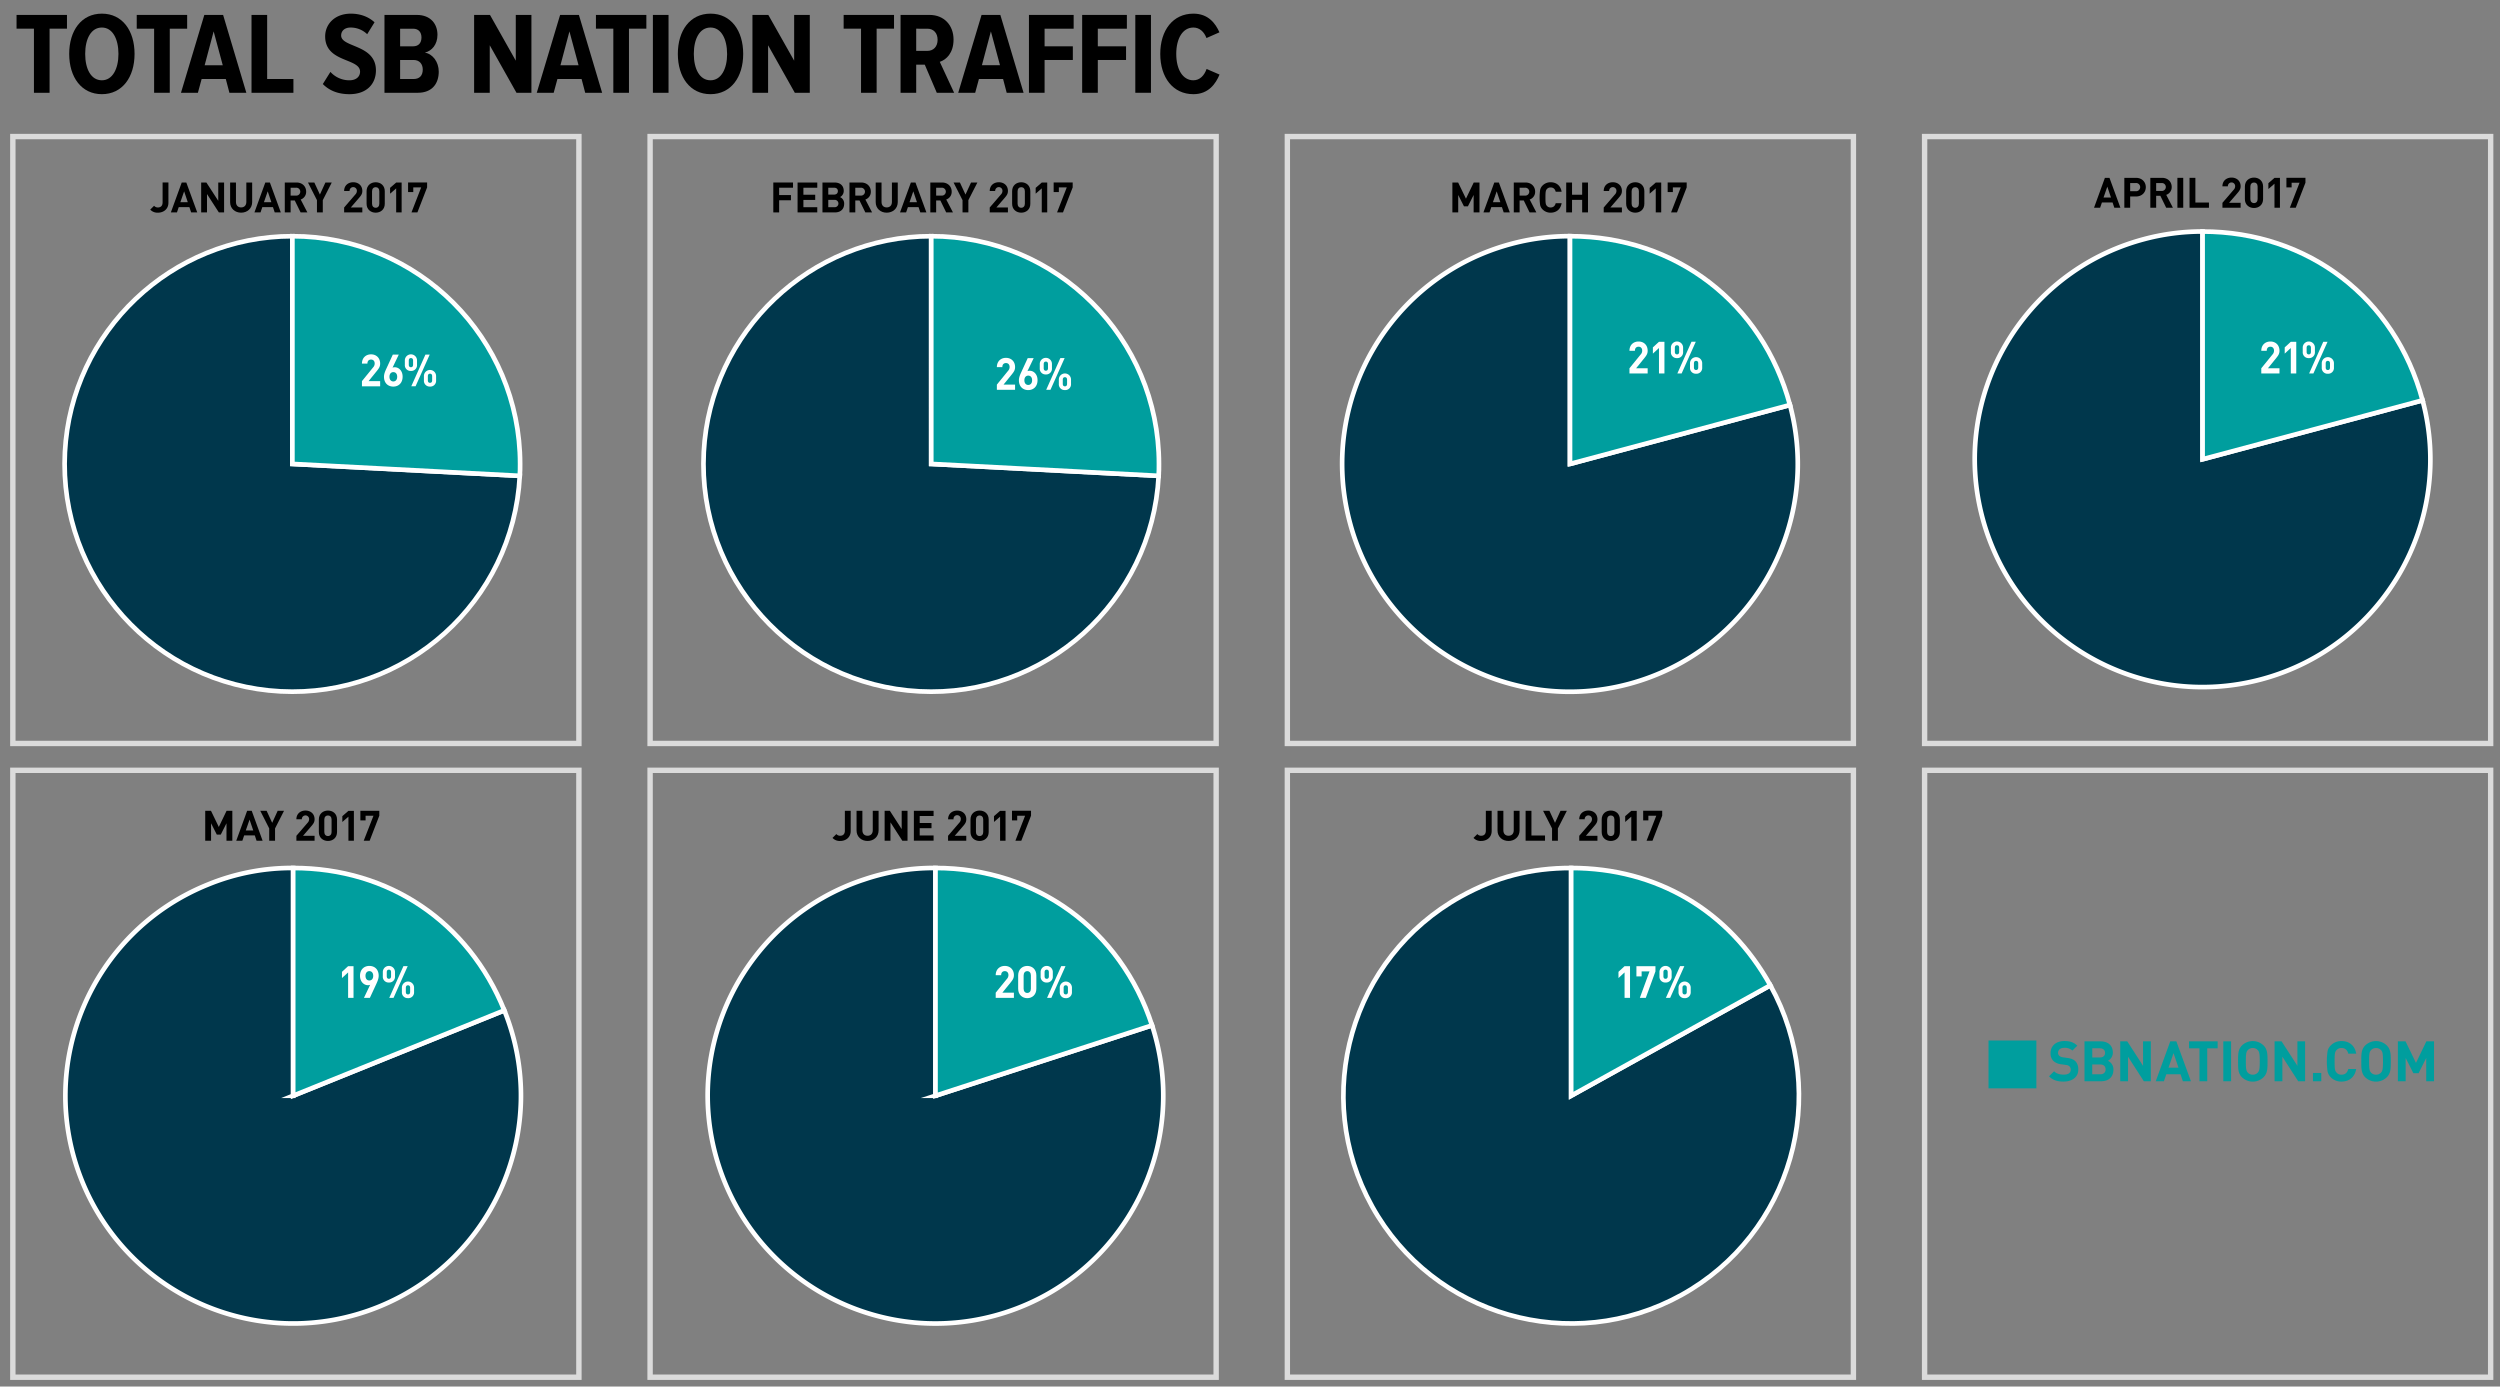 <svg xmlns="http://www.w3.org/2000/svg" viewBox="0 0 2142 1188"><rect x="0" y="0" width="2142" height="1188" fill="#808080" stroke="none"/><title>SB Nation Pie Chart-outline-updated</title><path d="M1346.17,938.82l170.66-94.6c52.25,94.25,18.19,213-76.06,265.26s-213,18.19-265.26-76.06-18.19-213,76.06-265.26c30.16-16.72,60.11-24.46,94.6-24.46V938.82Z" style="fill:#00374c;stroke:#fff;stroke-miterlimit:10;stroke-width:4px"/><path d="M1346.17,938.82V743.7c73.28,0,135.13,36.43,170.66,100.53Z" style="fill:#009e9e;stroke:#fff;stroke-miterlimit:10;stroke-width:4px"/><path d="M1269.07,720.54a8.41,8.41,0,0,1-6.59-2.63l3.31-3.28a4.09,4.09,0,0,0,3.28,1.44c2.45,0,4-1.44,4-4.39v-17h5V711.9C1278.11,717.55,1273.83,720.54,1269.07,720.54Z"/><path d="M1292.51,720.54c-5.26,0-9.43-3.56-9.43-9V694.69h5v16.67c0,3,1.73,4.72,4.43,4.72s4.46-1.76,4.46-4.72V694.69h5v16.85C1301.94,717,1297.76,720.54,1292.51,720.54Z"/><path d="M1307.14,720.32V694.69h5v21.17h11.63v4.46h-16.63Z"/><path d="M1334.8,709.81v10.51h-5V709.81l-7.7-15.12h5.44l4.79,10.33,4.72-10.33h5.44Z"/><path d="M1353.09,720.32v-4.21l9.58-11.12a4.41,4.41,0,0,0,1.33-3.1,3.12,3.12,0,1,0-6.23.07h-4.68c0-4.68,3.42-7.49,7.81-7.49s7.78,2.84,7.78,7.45c0,2.48-1,3.82-2.74,5.87l-7.16,8.32h9.9v4.21h-15.59Z"/><path d="M1380.14,720.54c-4.18,0-7.81-2.74-7.81-7.63v-10.8c0-4.89,3.64-7.63,7.81-7.63s7.77,2.74,7.77,7.63v10.8C1387.91,717.8,1384.31,720.54,1380.14,720.54Zm3.09-18.36c0-2.16-1.26-3.49-3.09-3.49S1377,700,1377,702.18v10.69c0,2.16,1.3,3.46,3.13,3.46s3.09-1.3,3.09-3.46V702.18Z"/><path d="M1397.68,720.32V699.73l-5.22,4.54v-5l5.22-4.54h4.68v25.63h-4.68Z"/><path d="M1415.86,720.32h-5.08l8.32-21.42h-6.77v4h-4.46v-8.24h16.31v4.21Z"/><path d="M801.51,938.82l185.57-60.3C1020.39,981,964.3,1091.1,861.81,1124.4s-212.57-22.79-245.87-125.28,22.79-212.57,125.28-245.87a185.49,185.49,0,0,1,60.3-9.55V938.82Z" style="fill:#00374c;stroke:#fff;stroke-miterlimit:10;stroke-width:4px"/><path d="M801.51,938.82V743.7c86.21,0,158.93,52.84,185.57,134.83Z" style="fill:#009e9e;stroke:#fff;stroke-miterlimit:10;stroke-width:4px"/><path d="M719.88,720.54a8.41,8.41,0,0,1-6.59-2.63l3.31-3.28a4.09,4.09,0,0,0,3.28,1.44c2.45,0,4-1.44,4-4.39v-17h5V711.9C728.92,717.55,724.63,720.54,719.88,720.54Z"/><path d="M743.32,720.54c-5.26,0-9.43-3.56-9.43-9V694.69h5v16.67c0,3,1.73,4.72,4.43,4.72s4.46-1.76,4.46-4.72V694.69h5v16.85C752.75,717,748.57,720.54,743.32,720.54Z"/><path d="M773.1,720.32l-10.15-15.73v15.73h-5V694.69h4.46l10.15,15.69V694.69h5v25.63H773.1Z"/><path d="M783,720.32V694.69H799.9v4.46H788v6h10.11v4.46H788v6.23H799.9v4.46H783Z"/><path d="M812.29,720.32v-4.21L821.86,705a4.41,4.41,0,0,0,1.33-3.1A3.12,3.12,0,1,0,817,702h-4.68c0-4.68,3.42-7.49,7.81-7.49s7.78,2.84,7.78,7.45c0,2.48-1,3.82-2.74,5.87L818,716.11h9.9v4.21H812.29Z"/><path d="M839.33,720.54c-4.18,0-7.81-2.74-7.81-7.63v-10.8c0-4.89,3.64-7.63,7.81-7.63s7.77,2.74,7.77,7.63v10.8C847.11,717.8,843.51,720.54,839.33,720.54Zm3.1-18.36c0-2.16-1.26-3.49-3.1-3.49s-3.13,1.33-3.13,3.49v10.69c0,2.16,1.3,3.46,3.13,3.46s3.1-1.3,3.1-3.46V702.18Z"/><path d="M856.87,720.32V699.73l-5.22,4.54v-5l5.22-4.54h4.68v25.63h-4.68Z"/><path d="M875.06,720.32H870l8.31-21.42h-6.77v4h-4.46v-8.24h16.31v4.21Z"/><path d="M251.18,938.82l180.92-73.1c40.37,99.92-7.9,213.64-107.82,254s-213.64-7.9-254-107.82,7.9-213.64,107.82-254a189.11,189.11,0,0,1,73.1-14.21V938.82Z" style="fill:#00374c;stroke:#fff;stroke-miterlimit:10;stroke-width:4px"/><path d="M251.18,938.82V743.7c81.9,0,150.24,46.09,180.92,122Z" style="fill:#009e9e;stroke:#fff;stroke-miterlimit:10;stroke-width:4px"/><path d="M194.05,720.32V705.38l-4.9,9.72h-3.38l-4.93-9.72v14.94h-5V694.69h4.93l6.7,13.86,6.66-13.86h4.93v25.63h-5Z"/><path d="M219.82,720.32l-1.51-4.54H209.2l-1.55,4.54h-5.22l9.32-25.63h3.92L225,720.32h-5.22Zm-6-18.07-3.24,9.32H217Z"/><path d="M235.66,709.81v10.51h-5V709.81L223,694.69h5.44L233.21,705l4.72-10.33h5.44Z"/><path d="M253.95,720.32v-4.21L263.52,705a4.41,4.41,0,0,0,1.33-3.1,3.12,3.12,0,1,0-6.23.07h-4.68c0-4.68,3.42-7.49,7.81-7.49s7.78,2.84,7.78,7.45c0,2.48-1,3.82-2.74,5.87l-7.16,8.32h9.9v4.21H253.95Z"/><path d="M281,720.54c-4.18,0-7.81-2.74-7.81-7.63v-10.8c0-4.89,3.64-7.63,7.81-7.63s7.77,2.74,7.77,7.63v10.8C288.77,717.8,285.17,720.54,281,720.54Zm3.1-18.36c0-2.16-1.26-3.49-3.1-3.49s-3.13,1.33-3.13,3.49v10.69c0,2.16,1.3,3.46,3.13,3.46s3.1-1.3,3.1-3.46V702.18Z"/><path d="M298.53,720.32V699.73l-5.22,4.54v-5l5.22-4.54h4.68v25.63h-4.68Z"/><path d="M316.72,720.32h-5.08L320,698.91h-6.77v4h-4.46v-8.24H325v4.21Z"/><path d="M1887.17,393.5L2075.65,343c27.89,104.09-33.88,211.09-138,239s-211.09-33.88-239-138,33.88-211.09,138-239a193,193,0,0,1,50.5-6.65V393.5Z" style="fill:#00374c;stroke:#fff;stroke-miterlimit:10;stroke-width:4px"/><path d="M1887.17,393.5V198.38c90.52,0,165,57.19,188.48,144.62Z" style="fill:#009e9e;stroke:#fff;stroke-miterlimit:10;stroke-width:4px"/><path d="M1811.55,178l-1.51-4.54h-9.11l-1.55,4.54h-5.22l9.32-25.63h3.92l9.36,25.63h-5.22Zm-6-18.07-3.24,9.32h6.37Z"/><path d="M1830.06,168.35h-4.93V178h-5V152.37h9.93c5.29,0,8.46,3.64,8.46,8S1835.35,168.35,1830.06,168.35Zm-0.25-11.52h-4.68v7h4.68A3.52,3.52,0,1,0,1829.81,156.83Z"/><path d="M1856,178l-5-10.22h-3.6V178h-5V152.37h10c5.22,0,8.31,3.56,8.31,7.85a6.9,6.9,0,0,1-4.68,6.73l5.72,11.05H1856Zm-3.89-21.17h-4.71v6.77h4.71A3.39,3.39,0,1,0,1852.1,156.83Z"/><path d="M1865.6,178V152.37h5V178h-5Z"/><path d="M1876,178V152.37h5v21.17h11.63V178H1876Z"/><path d="M1904.18,178v-4.21l9.57-11.12a4.41,4.41,0,0,0,1.33-3.1,3.12,3.12,0,1,0-6.23.07h-4.68c0-4.68,3.42-7.49,7.81-7.49s7.78,2.84,7.78,7.45c0,2.48-1,3.82-2.74,5.87l-7.16,8.31h9.9V178h-15.59Z"/><path d="M1931.23,178.22c-4.17,0-7.81-2.74-7.81-7.63v-10.8c0-4.9,3.64-7.63,7.81-7.63s7.78,2.74,7.78,7.63v10.8C1939,175.48,1935.4,178.22,1931.23,178.22Zm3.1-18.36c0-2.16-1.26-3.49-3.1-3.49s-3.13,1.33-3.13,3.49v10.69c0,2.16,1.3,3.46,3.13,3.46s3.1-1.3,3.1-3.46V159.86Z"/><path d="M1948.77,178V157.41l-5.22,4.54v-5l5.22-4.54h4.68V178h-4.68Z"/><path d="M1967,178h-5.07l8.31-21.42h-6.77v4H1959v-8.24h16.31v4.21Z"/><path d="M1345.17,397.5L1533.65,347c27.89,104.09-33.88,211.09-138,239s-211.09-33.88-239-138,33.88-211.09,138-239a193,193,0,0,1,50.5-6.65V397.5Z" style="fill:#00374c;stroke:#fff;stroke-miterlimit:10;stroke-width:4px"/><path d="M1345.17,397.5V202.38c90.52,0,165,57.19,188.48,144.62Z" style="fill:#009e9e;stroke:#fff;stroke-miterlimit:10;stroke-width:4px"/><path d="M1262.61,182V167.06l-4.9,9.72h-3.38l-4.93-9.72V182h-5V156.37h4.93l6.7,13.86,6.66-13.86h4.93V182h-5Z"/><path d="M1288.37,182l-1.51-4.54h-9.11l-1.55,4.54H1271l9.32-25.63h3.92l9.36,25.63h-5.22Zm-6-18.07-3.24,9.32h6.37Z"/><path d="M1310.56,182l-5-10.22H1302V182h-5V156.37h10c5.22,0,8.31,3.56,8.31,7.85a6.9,6.9,0,0,1-4.68,6.73l5.72,11.05h-5.8Zm-3.89-21.17H1302v6.77h4.72A3.39,3.39,0,1,0,1306.67,160.83Z"/><path d="M1328.57,182.22a9.39,9.39,0,0,1-6.91-2.81,7.41,7.41,0,0,1-2.09-3.85,47.13,47.13,0,0,1,0-12.74,7.28,7.28,0,0,1,2.09-3.85,9.39,9.39,0,0,1,6.91-2.81c4.93,0,8.57,2.88,9.43,8.1h-5.08c-0.54-2.2-1.91-3.64-4.32-3.64a4,4,0,0,0-3.2,1.33c-1,1.12-1.26,2.27-1.26,7.23s0.22,6.12,1.26,7.24a4,4,0,0,0,3.2,1.33c2.41,0,3.78-1.44,4.32-3.64H1338C1337.14,179.34,1333.47,182.22,1328.57,182.22Z"/><path d="M1355.59,182V171.27h-8.67V182h-5V156.37h5v10.47h8.67V156.37h5V182h-5Z"/><path d="M1374.06,182v-4.21l9.58-11.12a4.41,4.41,0,0,0,1.33-3.1,3.12,3.12,0,1,0-6.23.07h-4.68c0-4.68,3.42-7.49,7.81-7.49s7.78,2.84,7.78,7.45c0,2.48-1,3.82-2.74,5.87l-7.16,8.31h9.9V182h-15.59Z"/><path d="M1401.11,182.22c-4.18,0-7.81-2.74-7.81-7.63v-10.8c0-4.9,3.64-7.63,7.81-7.63s7.77,2.74,7.77,7.63v10.8C1408.88,179.48,1405.29,182.22,1401.11,182.22Zm3.09-18.36c0-2.16-1.26-3.49-3.09-3.49s-3.13,1.33-3.13,3.49v10.69c0,2.16,1.3,3.46,3.13,3.46s3.09-1.3,3.09-3.46V163.86Z"/><path d="M1418.65,182V161.41l-5.22,4.54v-5l5.22-4.54h4.68V182h-4.68Z"/><path d="M1436.84,182h-5.08l8.32-21.42h-6.77v4h-4.46v-8.24h16.31v4.21Z"/><path d="M797.88,397.5l194.86,10.21C987.09,515.33,895.28,598,787.66,592.36S597.38,494.9,603,387.29c5.41-103.31,91.4-184.91,194.86-184.91V397.5Z" style="fill:#00374c;stroke:#fff;stroke-miterlimit:10;stroke-width:4px"/><path d="M797.88,397.5V202.38C905.64,202.38,993,289.74,993,397.5c0,4.31,0,5.91-.27,10.21Z" style="fill:#009e9e;stroke:#fff;stroke-miterlimit:10;stroke-width:4px"/><path d="M667.57,160.83v6.3h10.11v4.46H667.57V182h-5V156.37h16.88v4.46H667.57Z"/><path d="M683.36,182V156.37h16.88v4.46H688.36v6h10.11v4.46H688.36v6.23h11.88V182H683.36Z"/><path d="M715.4,182H704.68V156.37H715c5,0,7.92,2.81,7.92,7.2a5.93,5.93,0,0,1-3.17,5.29,6,6,0,0,1,3.53,5.76C723.25,179.41,720,182,715.4,182Zm-0.83-21.17h-4.9v5.9h4.9c2.12,0,3.31-1.19,3.31-3S716.7,160.83,714.57,160.83Zm0.32,10.4h-5.22v6.3h5.22A3.16,3.16,0,1,0,714.9,171.24Z"/><path d="M741.42,182l-5-10.22h-3.6V182h-5V156.37h10c5.22,0,8.31,3.56,8.31,7.85a6.9,6.9,0,0,1-4.68,6.73L747.21,182h-5.8Zm-3.89-21.17h-4.72v6.77h4.72A3.39,3.39,0,1,0,737.53,160.83Z"/><path d="M759.73,182.22c-5.26,0-9.43-3.56-9.43-9V156.37h5V173c0,3,1.73,4.72,4.43,4.72S764.2,176,764.2,173V156.37h5v16.85C769.16,178.65,765,182.22,759.73,182.22Z"/><path d="M788.52,182L787,177.46H777.9L776.35,182h-5.22l9.32-25.63h3.92L793.74,182h-5.22Zm-6-18.07-3.24,9.32h6.37Z"/><path d="M810.7,182l-5-10.22h-3.6V182h-5V156.37h10c5.22,0,8.31,3.56,8.31,7.85a6.9,6.9,0,0,1-4.68,6.73L816.5,182h-5.8Zm-3.89-21.17H802.1v6.77h4.72A3.39,3.39,0,1,0,806.81,160.83Z"/><path d="M829.7,171.49V182h-5V171.49L817,156.37h5.44l4.79,10.33L832,156.37h5.44Z"/><path d="M848,182v-4.21l9.58-11.12a4.41,4.41,0,0,0,1.33-3.1,3.12,3.12,0,1,0-6.23.07H848c0-4.68,3.42-7.49,7.81-7.49s7.78,2.84,7.78,7.45c0,2.48-1,3.82-2.74,5.87l-7.16,8.31h9.9V182H848Z"/><path d="M875,182.22c-4.18,0-7.81-2.74-7.81-7.63v-10.8c0-4.9,3.64-7.63,7.81-7.63s7.78,2.74,7.78,7.63v10.8C882.81,179.48,879.21,182.22,875,182.22Zm3.1-18.36c0-2.16-1.26-3.49-3.1-3.49s-3.13,1.33-3.13,3.49v10.69c0,2.16,1.3,3.46,3.13,3.46s3.1-1.3,3.1-3.46V163.86Z"/><path d="M892.58,182V161.41l-5.22,4.54v-5l5.22-4.54h4.68V182h-4.68Z"/><path d="M910.76,182h-5.08L914,160.58h-6.77v4h-4.46v-8.24h16.31v4.21Z"/><path d="M250.5,397.5l194.86,10.21C439.72,515.33,347.9,598,240.29,592.36S50,494.9,55.64,387.29C61.06,284,147,202.38,250.5,202.38V397.5Z" style="fill:#00374c;stroke:#fff;stroke-miterlimit:10;stroke-width:4px"/><path d="M250.5,397.5V202.38c107.76,0,195.13,87.36,195.13,195.13,0,4.31,0,5.91-.27,10.21Z" style="fill:#009e9e;stroke:#fff;stroke-miterlimit:10;stroke-width:4px"/><path d="M135.31,182.22a8.41,8.41,0,0,1-6.59-2.63l3.31-3.28a4.09,4.09,0,0,0,3.28,1.44c2.45,0,4-1.44,4-4.39v-17h5v17.21C144.35,179.23,140.06,182.22,135.31,182.22Z"/><path d="M163.77,182l-1.51-4.54h-9.11L151.61,182h-5.22l9.32-25.63h3.92L169,182h-5.22Zm-6-18.07-3.24,9.32h6.37Z"/><path d="M187.51,182l-10.15-15.73V182h-5V156.37h4.46L187,172.07V156.37h5V182h-4.46Z"/><path d="M206.6,182.22c-5.26,0-9.43-3.56-9.43-9V156.37h5V173c0,3,1.73,4.72,4.43,4.72s4.46-1.76,4.46-4.72V156.37h5v16.85C216,178.65,211.85,182.22,206.6,182.22Z"/><path d="M235.38,182l-1.51-4.54h-9.11L223.22,182H218l9.32-25.63h3.92L240.6,182h-5.22Zm-6-18.07-3.24,9.32h6.37Z"/><path d="M257.56,182l-5-10.22H249V182h-5V156.37h10c5.22,0,8.31,3.56,8.31,7.85a6.9,6.9,0,0,1-4.68,6.73L263.36,182h-5.8Zm-3.89-21.17H249v6.77h4.72A3.39,3.39,0,1,0,253.68,160.83Z"/><path d="M276.57,171.49V182h-5V171.49l-7.7-15.12h5.44l4.79,10.33,4.72-10.33h5.44Z"/><path d="M294.85,182v-4.21l9.58-11.12a4.41,4.41,0,0,0,1.33-3.1,3.12,3.12,0,1,0-6.23.07h-4.68c0-4.68,3.42-7.49,7.81-7.49s7.78,2.84,7.78,7.45c0,2.48-1,3.82-2.74,5.87l-7.16,8.31h9.9V182H294.85Z"/><path d="M321.9,182.22c-4.18,0-7.81-2.74-7.81-7.63v-10.8c0-4.9,3.64-7.63,7.81-7.63s7.77,2.74,7.77,7.63v10.8C329.68,179.48,326.08,182.22,321.9,182.22Zm3.1-18.36c0-2.16-1.26-3.49-3.1-3.49s-3.13,1.33-3.13,3.49v10.69c0,2.16,1.3,3.46,3.13,3.46s3.1-1.3,3.1-3.46V163.86Z"/><path d="M339.44,182V161.41l-5.22,4.54v-5l5.22-4.54h4.68V182h-4.68Z"/><path d="M357.63,182h-5.08l8.31-21.42H354.1v4h-4.46v-8.24h16.31v4.21Z"/><rect x="11" y="117" width="485" height="520" style="fill:none;stroke:#dbdbdb;stroke-miterlimit:10;stroke-width:4.618px"/><rect x="557" y="117" width="485" height="520" style="fill:none;stroke:#dbdbdb;stroke-miterlimit:10;stroke-width:4.618px"/><rect x="1103" y="117" width="485" height="520" style="fill:none;stroke:#dbdbdb;stroke-miterlimit:10;stroke-width:4.618px"/><rect x="1649" y="117" width="485" height="520" style="fill:none;stroke:#dbdbdb;stroke-miterlimit:10;stroke-width:4.618px"/><rect x="11" y="660" width="485" height="520" style="fill:none;stroke:#dbdbdb;stroke-miterlimit:10;stroke-width:4.618px"/><rect x="557" y="660" width="485" height="520" style="fill:none;stroke:#dbdbdb;stroke-miterlimit:10;stroke-width:4.618px"/><rect x="1103" y="660" width="485" height="520" style="fill:none;stroke:#dbdbdb;stroke-miterlimit:10;stroke-width:4.618px"/><rect x="1649" y="660" width="485" height="520" style="fill:none;stroke:#dbdbdb;stroke-miterlimit:10;stroke-width:4.618px"/><path d="M310.12,331v-4.46l9.58-11.79a4.82,4.82,0,0,0,1.33-3.28c0-2-1.12-3.4-3.1-3.4-1.55,0-3.13.84-3.13,3.47h-4.68c0-5,3.42-7.94,7.81-7.94s7.78,3,7.78,7.9c0,2.63-1,4-2.74,6.22l-7.16,8.82h9.9V331H310.12Z" style="fill:#fff"/><path d="M337,331.23c-4.54,0-8-3-8-8.4,0-2.48,1-4.77,2.16-7.25l5.4-11.75h5.11L336.32,315a4.81,4.81,0,0,1,1.91-.34c3.46,0,6.73,3,6.73,8.05C345,328.1,341.5,331.23,337,331.23Zm0-12.4c-1.91,0-3.31,1.45-3.31,4s1.4,4,3.31,4,3.31-1.45,3.31-4S338.95,318.83,337,318.83Z" style="fill:#fff"/><path d="M352.09,317.83a4.93,4.93,0,0,1-5.22-5.23v-3.78a5.22,5.22,0,1,1,10.44,0v3.78A4.94,4.94,0,0,1,352.09,317.83Zm1.84-8.85c0-1.45-.68-2.18-1.84-2.18s-1.84.73-1.84,2.18v3.47c0,1.45.68,2.18,1.84,2.18s1.84-.73,1.84-2.18V309Zm2.12,22h-3.67l12.13-27.17h3.67Zm12.38,0.23a4.93,4.93,0,0,1-5.22-5.23v-3.78a5.22,5.22,0,1,1,10.44,0V326A4.94,4.94,0,0,1,368.43,331.23Zm1.84-8.85c0-1.45-.68-2.18-1.84-2.18s-1.84.73-1.84,2.18v3.47c0,1.45.65,2.18,1.84,2.18s1.84-.73,1.84-2.18v-3.47Z" style="fill:#fff"/><path d="M854.12,334v-4.46l9.58-11.79a4.82,4.82,0,0,0,1.33-3.28c0-2-1.12-3.4-3.1-3.4-1.55,0-3.13.84-3.13,3.47h-4.68c0-5,3.42-7.94,7.81-7.94s7.78,3,7.78,7.9c0,2.63-1,4-2.74,6.22l-7.16,8.82h9.9V334H854.12Z" style="fill:#fff"/><path d="M881,334.23c-4.54,0-8-3-8-8.4,0-2.48,1-4.77,2.16-7.25l5.4-11.75h5.11L880.32,318a4.81,4.81,0,0,1,1.91-.34c3.46,0,6.73,3,6.73,8.05C889,331.1,885.5,334.23,881,334.23Zm0-12.4c-1.91,0-3.31,1.45-3.31,4s1.4,4,3.31,4,3.31-1.45,3.31-4S882.95,321.83,881,321.83Z" style="fill:#fff"/><path d="M896.09,320.83a4.93,4.93,0,0,1-5.22-5.23v-3.78a5.22,5.22,0,1,1,10.44,0v3.78A4.94,4.94,0,0,1,896.09,320.83Zm1.84-8.85c0-1.45-.68-2.18-1.84-2.18s-1.84.73-1.84,2.18v3.47c0,1.45.68,2.18,1.84,2.18s1.84-.73,1.84-2.18V312Zm2.12,22h-3.67l12.13-27.17h3.67Zm12.38,0.23a4.93,4.93,0,0,1-5.22-5.23v-3.78a5.22,5.22,0,1,1,10.44,0V329A4.94,4.94,0,0,1,912.43,334.23Zm1.84-8.85c0-1.45-.68-2.18-1.84-2.18s-1.84.73-1.84,2.18v3.47c0,1.45.65,2.18,1.84,2.18s1.84-.73,1.84-2.18v-3.47Z" style="fill:#fff"/><path d="M1396.12,320v-4.46l9.58-11.79a4.82,4.82,0,0,0,1.33-3.28c0-2-1.12-3.4-3.1-3.4-1.55,0-3.13.84-3.13,3.47h-4.68c0-5,3.42-7.94,7.81-7.94s7.78,3,7.78,7.9c0,2.63-1,4-2.74,6.22l-7.16,8.82h9.9V320h-15.59Z" style="fill:#fff"/><path d="M1421.41,320V298.17l-5.22,4.81v-5.34l5.22-4.81h4.68V320h-4.68Z" style="fill:#fff"/><path d="M1436.86,306.83a4.93,4.93,0,0,1-5.22-5.23v-3.78a5.22,5.22,0,1,1,10.44,0v3.78A4.94,4.94,0,0,1,1436.86,306.83Zm1.84-8.85c0-1.45-.68-2.18-1.84-2.18s-1.84.73-1.84,2.18v3.47c0,1.45.68,2.18,1.84,2.18s1.84-.73,1.84-2.18V298Zm2.12,22h-3.67l12.13-27.17h3.67Zm12.38,0.23A4.92,4.92,0,0,1,1448,315v-3.78a5.22,5.22,0,1,1,10.44,0V315A4.94,4.94,0,0,1,1453.2,320.23Zm1.84-8.85c0-1.45-.68-2.18-1.84-2.18s-1.84.73-1.84,2.18v3.47c0,1.45.65,2.18,1.84,2.18s1.84-.73,1.84-2.18v-3.47Z" style="fill:#fff"/><path d="M1937.47,320v-4.46l9.58-11.79a4.82,4.82,0,0,0,1.33-3.28c0-2-1.12-3.4-3.1-3.4-1.55,0-3.13.84-3.13,3.47h-4.68c0-5,3.42-7.94,7.81-7.94s7.78,3,7.78,7.9c0,2.63-1,4-2.74,6.22l-7.16,8.82h9.9V320h-15.59Z" style="fill:#fff"/><path d="M1962.76,320V298.17l-5.22,4.81v-5.34l5.22-4.81h4.68V320h-4.68Z" style="fill:#fff"/><path d="M1978.2,306.83a4.93,4.93,0,0,1-5.22-5.23v-3.78a5.22,5.22,0,1,1,10.44,0v3.78A4.94,4.94,0,0,1,1978.2,306.83ZM1980,298c0-1.45-.68-2.18-1.84-2.18s-1.84.73-1.84,2.18v3.47c0,1.45.68,2.18,1.84,2.18s1.84-.73,1.84-2.18V298Zm2.12,22h-3.67l12.13-27.17h3.67Zm12.38,0.23a4.92,4.92,0,0,1-5.22-5.23v-3.78a5.22,5.22,0,1,1,10.44,0V315A4.94,4.94,0,0,1,1994.55,320.23Zm1.84-8.85c0-1.45-.68-2.18-1.84-2.18s-1.84.73-1.84,2.18v3.47c0,1.45.65,2.18,1.84,2.18s1.84-.73,1.84-2.18v-3.47Z" style="fill:#fff"/><path d="M298.26,855V833.17L293,838v-5.34l5.22-4.81h4.68V855h-4.68Z" style="fill:#fff"/><path d="M322.33,843.25L316.89,855h-5.08l5.33-11.22a4.82,4.82,0,0,1-1.91.34c-3.46,0-6.77-3-6.77-8.05,0-5.34,3.46-8.47,8-8.47s8,3,8,8.4C324.45,838.48,323.48,840.77,322.33,843.25Zm-5.87-11.18c-1.91,0-3.31,1.45-3.31,4s1.33,4,3.31,4,3.31-1.45,3.31-4S318.37,832.06,316.46,832.06Z" style="fill:#fff"/><path d="M333.22,841.83a4.93,4.93,0,0,1-5.22-5.23v-3.78a5.22,5.22,0,1,1,10.44,0v3.78A4.94,4.94,0,0,1,333.22,841.83Zm1.84-8.85c0-1.45-.68-2.18-1.84-2.18s-1.84.73-1.84,2.18v3.47c0,1.45.68,2.18,1.84,2.18s1.84-.73,1.84-2.18V833Zm2.12,22h-3.67l12.13-27.17h3.67Zm12.38,0.23a4.92,4.92,0,0,1-5.22-5.23v-3.78a5.22,5.22,0,1,1,10.44,0V850A4.94,4.94,0,0,1,349.56,855.23Zm1.84-8.85c0-1.45-.68-2.17-1.84-2.17s-1.84.73-1.84,2.17v3.47c0,1.45.65,2.18,1.84,2.18s1.84-.72,1.84-2.18v-3.47Z" style="fill:#fff"/><path d="M853.12,855v-4.46l9.58-11.79a4.82,4.82,0,0,0,1.33-3.28c0-2-1.12-3.4-3.1-3.4-1.55,0-3.13.84-3.13,3.47h-4.68c0-5,3.42-7.94,7.81-7.94s7.78,3,7.78,7.9c0,2.63-1,4-2.74,6.22l-7.16,8.82h9.9V855H853.12Z" style="fill:#fff"/><path d="M880.17,855.23c-4.18,0-7.81-2.9-7.81-8.09V835.69c0-5.19,3.64-8.09,7.81-8.09s7.77,2.9,7.77,8.09v11.45C887.94,852.33,884.35,855.23,880.17,855.23Zm3.1-19.46c0-2.29-1.26-3.7-3.1-3.7s-3.13,1.41-3.13,3.7V847.1c0,2.29,1.3,3.66,3.13,3.66s3.1-1.37,3.1-3.66V835.77Z" style="fill:#fff"/><path d="M896.83,841.83a4.93,4.93,0,0,1-5.22-5.23v-3.78a5.22,5.22,0,1,1,10.44,0v3.78A4.94,4.94,0,0,1,896.83,841.83Zm1.84-8.85c0-1.45-.68-2.18-1.84-2.18S895,831.53,895,833v3.47c0,1.45.68,2.18,1.84,2.18s1.84-.73,1.84-2.18V833Zm2.12,22h-3.67l12.13-27.17h3.67Zm12.38,0.23A4.92,4.92,0,0,1,908,850v-3.78a5.22,5.22,0,1,1,10.44,0V850A4.94,4.94,0,0,1,913.17,855.23Zm1.84-8.85c0-1.45-.68-2.17-1.84-2.17s-1.84.73-1.84,2.17v3.47c0,1.45.65,2.18,1.84,2.18s1.84-.72,1.84-2.18v-3.47Z" style="fill:#fff"/><path d="M1391.93,855V833.17l-5.22,4.81v-5.34l5.22-4.81h4.68V855h-4.68Z" style="fill:#fff"/><path d="M1410.11,855H1405l8.31-22.71h-6.77v4.28h-4.46v-8.74h16.31v4.46Z" style="fill:#fff"/><path d="M1427.05,841.83a4.93,4.93,0,0,1-5.22-5.23v-3.78a5.22,5.22,0,1,1,10.44,0v3.78A4.94,4.94,0,0,1,1427.05,841.83Zm1.83-8.85c0-1.45-.68-2.18-1.83-2.18s-1.84.73-1.84,2.18v3.47c0,1.45.68,2.18,1.84,2.18s1.83-.73,1.83-2.18V833Zm2.12,22h-3.67l12.13-27.17h3.67Zm12.38,0.23a4.93,4.93,0,0,1-5.22-5.23v-3.78a5.22,5.22,0,1,1,10.44,0V850A4.94,4.94,0,0,1,1443.39,855.23Zm1.84-8.85c0-1.45-.68-2.17-1.84-2.17s-1.84.73-1.84,2.17v3.47c0,1.45.65,2.18,1.84,2.18s1.84-.72,1.84-2.18v-3.47Z" style="fill:#fff"/><path d="M1768.08,926.7c-5.18,0-9.12-1.1-12.48-4.51l4.32-4.32c2.16,2.16,5.09,2.88,8.26,2.88,3.94,0,6-1.49,6-4.22a3.81,3.81,0,0,0-1.06-2.88,5.09,5.09,0,0,0-3-1.2l-4.13-.58a11.6,11.6,0,0,1-6.62-2.83,9,9,0,0,1-2.45-6.72c0-6.1,4.51-10.37,11.91-10.37,4.7,0,8.11,1.15,11,4l-4.22,4.18a9.51,9.51,0,0,0-7-2.35c-3.55,0-5.28,2-5.28,4.32a3.3,3.3,0,0,0,1,2.45,5.87,5.87,0,0,0,3.17,1.34l4,0.58c3.12,0.43,5.09,1.3,6.53,2.64,1.82,1.73,2.64,4.22,2.64,7.25C1780.75,923,1775.23,926.7,1768.08,926.7Z" style="fill:#009e9e"/><path d="M1800.29,926.41H1786V892.24h13.73c6.67,0,10.56,3.74,10.56,9.6a7.9,7.9,0,0,1-4.22,7.06,7.94,7.94,0,0,1,4.7,7.68C1810.76,923,1806.39,926.41,1800.29,926.41Zm-1.1-28.23h-6.53v7.87h6.53c2.83,0,4.42-1.58,4.42-3.94S1802,898.19,1799.19,898.19Zm0.43,13.87h-7v8.4h7c3,0,4.46-1.92,4.46-4.22S1802.64,912.06,1799.62,912.06Z" style="fill:#009e9e"/><path d="M1836.84,926.41l-13.54-21v21h-6.67V892.24h6l13.54,20.93V892.24h6.67v34.18h-6Z" style="fill:#009e9e"/><path d="M1870.27,926.41l-2-6H1856.1l-2.06,6h-7l12.43-34.18h5.23l12.48,34.18h-7Zm-8-24.1L1858,914.75h8.5Z" style="fill:#009e9e"/><path d="M1891.16,898.19v28.23h-6.67V898.19h-8.93v-6h24.53v6h-8.93Z" style="fill:#009e9e"/><path d="M1904.92,926.41V892.24h6.67v34.18h-6.67Z" style="fill:#009e9e"/><path d="M1939.41,923a13.28,13.28,0,0,1-18.48,0c-3.46-3.46-3.36-7.73-3.36-13.63s-0.1-10.18,3.36-13.63a13.28,13.28,0,0,1,18.48,0c3.46,3.46,3.41,7.73,3.41,13.63S1942.87,919.5,1939.41,923Zm-4.94-23.23a5.55,5.55,0,0,0-4.27-1.82,5.66,5.66,0,0,0-4.32,1.82c-1.3,1.44-1.63,3-1.63,9.6s0.34,8.16,1.63,9.6a5.66,5.66,0,0,0,4.32,1.82,5.55,5.55,0,0,0,4.27-1.82c1.3-1.44,1.68-3,1.68-9.6S1935.76,901.16,1934.46,899.72Z" style="fill:#009e9e"/><path d="M1969.08,926.41l-13.54-21v21h-6.67V892.24h6l13.54,20.93V892.24H1975v34.18h-6Z" style="fill:#009e9e"/><path d="M1981.73,926.41v-7.1h7.15v7.1h-7.15Z" style="fill:#009e9e"/><path d="M2006.2,926.7A12.53,12.53,0,0,1,1997,923a9.9,9.9,0,0,1-2.78-5.14,62.94,62.94,0,0,1,0-17,9.72,9.72,0,0,1,2.78-5.14,12.53,12.53,0,0,1,9.22-3.74c6.58,0,11.43,3.84,12.58,10.8H2012c-0.72-2.93-2.54-4.85-5.76-4.85a5.28,5.28,0,0,0-4.27,1.78c-1.39,1.49-1.68,3-1.68,9.65s0.29,8.16,1.68,9.65a5.28,5.28,0,0,0,4.27,1.78c3.22,0,5-1.92,5.76-4.85h6.77C2017.62,922.86,2012.73,926.7,2006.2,926.7Z" style="fill:#009e9e"/><path d="M2045,923a13.28,13.28,0,0,1-18.48,0c-3.46-3.46-3.36-7.73-3.36-13.63s-0.1-10.18,3.36-13.63a13.28,13.28,0,0,1,18.48,0c3.46,3.46,3.41,7.73,3.41,13.63S2048.49,919.5,2045,923Zm-4.94-23.23a5.55,5.55,0,0,0-4.27-1.82,5.66,5.66,0,0,0-4.32,1.82c-1.3,1.44-1.63,3-1.63,9.6s0.34,8.16,1.63,9.6a5.66,5.66,0,0,0,4.32,1.82,5.55,5.55,0,0,0,4.27-1.82c1.3-1.44,1.68-3,1.68-9.6S2041.39,901.16,2040.09,899.72Z" style="fill:#009e9e"/><path d="M2078.79,926.41V906.49l-6.53,13h-4.51l-6.58-13v19.92h-6.67V892.24h6.58l8.93,18.48,8.88-18.48h6.58v34.18h-6.67Z" style="fill:#009e9e"/><rect x="1703.76" y="891.5" width="41" height="41" style="fill:#009e9e"/><path d="M29.08,79.49V24.59H14.18V12.79h43.2v11.8H42.48v54.9H29.08Z"/><path d="M59.29,46.19c0-19.9,10.4-34.5,28-34.5s28,14.6,28,34.5-10.5,34.5-28,34.5S59.29,66.09,59.29,46.19Zm42.2,0c0-12.9-5.1-22.6-14.2-22.6-9.3,0-14.3,9.7-14.3,22.6s5,22.6,14.3,22.6C96.39,68.79,101.49,59,101.49,46.19Z"/><path d="M132.05,79.49V24.59h-14.9V12.79h43.2v11.8h-14.9v54.9h-13.4Z"/><path d="M196.56,79.49l-3.1-11.8h-20.7l-3.2,11.8h-14.5l20-66.7h16.1l19.9,66.7h-14.5Zm-13.5-52.6-7.7,29h15.5Z"/><path d="M215.5,79.49V12.79h13.4v54.9h22.5v11.8H215.5Z"/><path d="M276.6,72l6.5-10.4a21.8,21.8,0,0,0,16.2,7.2c6.1,0,9.2-3.3,9.2-7.4,0-11.8-29.9-7.6-29.9-30.2,0-10.5,8.2-19.5,22-19.5,8.2,0,15.2,2.7,20.3,7.4l-6.3,10.2a20.35,20.35,0,0,0-14.3-5.7c-4.9,0-8,2.8-8,6.8,0,10.5,29.8,7.5,29.8,29.9,0,11.6-7.9,20.4-22.7,20.4C289.3,80.69,281.9,77.39,276.6,72Z"/><path d="M329.42,79.49V12.79h27.7c12,0,17.7,7.9,17.7,17,0,8.3-4.7,13.8-10.8,15.3,6.8,1.1,11.9,8.1,11.9,16.3,0,10.2-5.7,18.1-17.9,18.1h-28.6Zm31.7-47.4c0-4.4-2.4-7.5-7.2-7.5h-11.1v15.1h11.1C358.72,39.69,361.12,36.69,361.12,32.09Zm1.1,27.5c0-4.6-2.7-8.2-7.8-8.2h-11.6v16.3h11.6C359.42,67.69,362.22,64.79,362.22,59.59Z"/><path d="M442.52,79.49l-22.9-40.7v40.7h-13.4V12.79h13.6L441.92,52V12.79h13.4v66.7h-12.8Z"/><path d="M501.4,79.49l-3.1-11.8H477.6l-3.2,11.8H459.9l20-66.7H496l19.9,66.7H501.4Zm-13.5-52.6-7.7,29h15.5Z"/><path d="M525.5,79.49V24.59H510.6V12.79h43.2v11.8H538.9v54.9H525.5Z"/><path d="M559.4,79.49V12.79h13.4v66.7H559.4Z"/><path d="M580.77,46.19c0-19.9,10.4-34.5,28-34.5s28,14.6,28,34.5-10.5,34.5-28,34.5S580.77,66.09,580.77,46.19Zm42.2,0c0-12.9-5.1-22.6-14.2-22.6-9.3,0-14.3,9.7-14.3,22.6s5,22.6,14.3,22.6C617.87,68.79,623,59,623,46.19Z"/><path d="M681,79.49l-22.9-40.7v40.7h-13.4V12.79h13.6L680.43,52V12.79h13.4v66.7H681Z"/><path d="M737.73,79.49V24.59h-14.9V12.79H766v11.8h-14.9v54.9h-13.4Z"/><path d="M802.64,79.49l-10.3-24.1H785v24.1h-13.4V12.79h24.9c12.3,0,20.5,8.8,20.5,21.1,0,11.5-6.2,17.3-11.8,19.1l12.3,26.5h-14.9Zm0.7-45.4c0-5.8-3.5-9.5-8.7-9.5H785v19h9.6C799.84,43.59,803.34,39.89,803.34,34.09Z"/><path d="M862.54,79.49l-3.1-11.8h-20.7l-3.2,11.8H821l20-66.7h16.1L877,79.49h-14.5ZM849,26.89l-7.7,29h15.5Z"/><path d="M881.6,79.49V12.79h38.3v11.8H895v15.1h24.2v11.7H895v28.1H881.6Z"/><path d="M927.2,79.49V12.79h38.3v11.8H940.6v15.1h24.2v11.7H940.6v28.1H927.2Z"/><path d="M972.74,79.49V12.79h13.4v66.7h-13.4Z"/><path d="M994.11,46.19c0-20.3,10.9-34.5,28.4-34.5,12.7,0,18.9,8.3,22.3,16l-11.1,4.9c-2-5.3-5.9-9-11.2-9-9.2,0-14.7,9.4-14.7,22.6s5.5,22.6,14.7,22.6c5.5,0,9.4-4.2,11.3-9.7l11.1,4.8c-3.3,7.9-9.5,16.8-22.4,16.8C1005,80.69,994.11,66.39,994.11,46.19Z"/></svg>